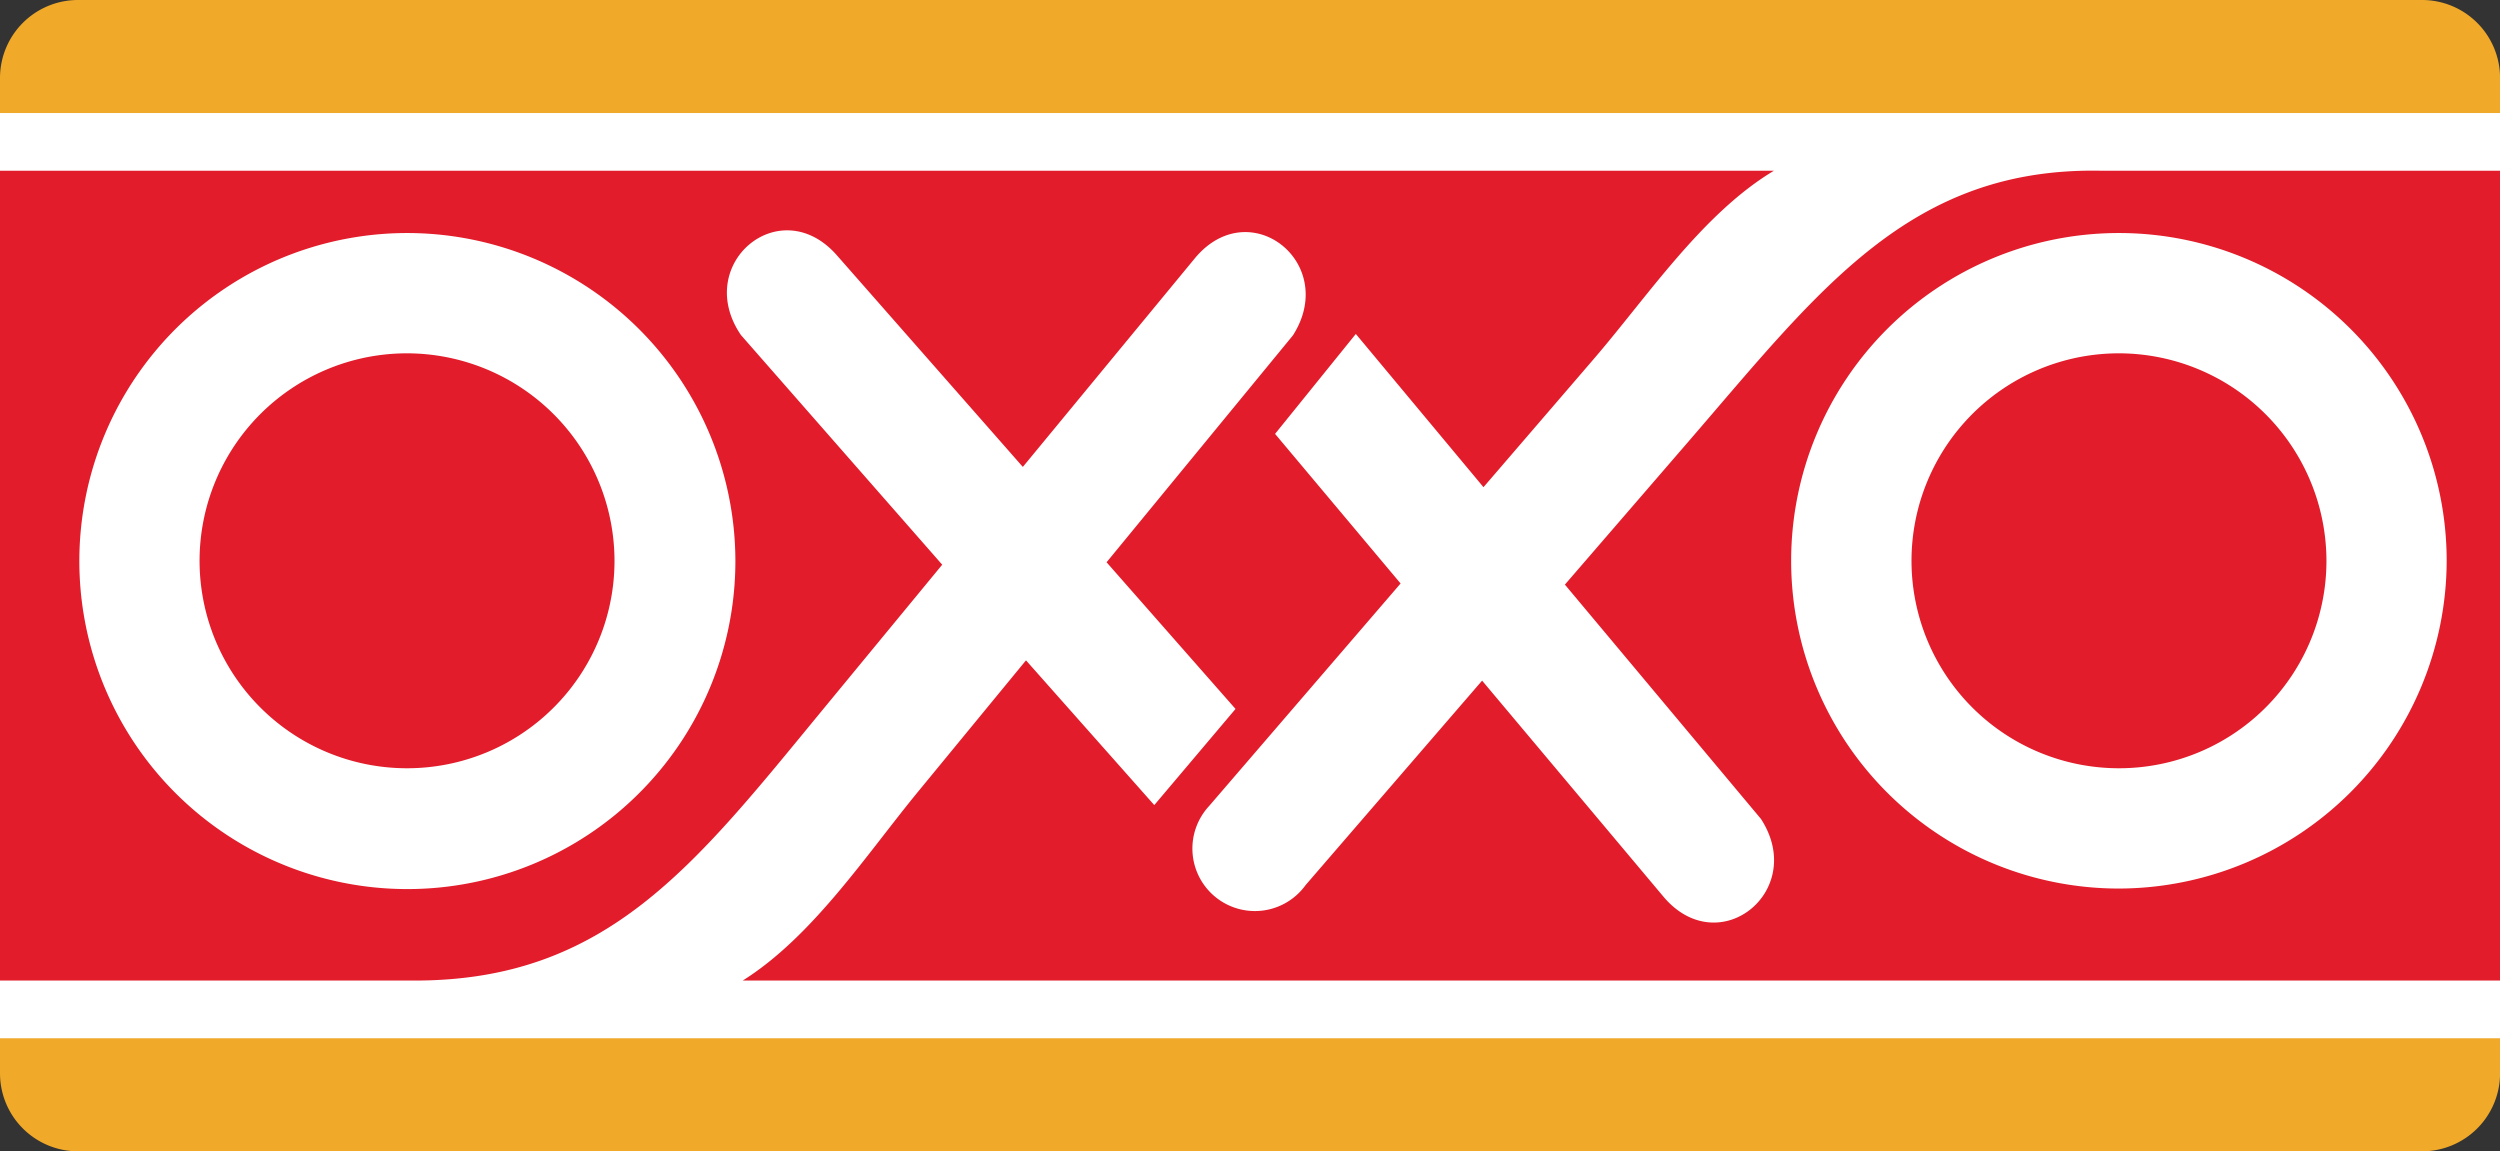 <svg xmlns="http://www.w3.org/2000/svg" width="76" height="35"><rect width="100%" height="100%" fill="#333333" stroke="none"/><defs><style>.c{fill-rule:evenodd;fill:#e21c2a}</style></defs><path d="M0 2.365A2.372 2.372 0 012.366 0h71.269a2.372 2.372 0 012.367 2.365v30.27A2.372 2.372 0 0173.635 35H2.366A2.372 2.372 0 010 32.635V2.365z" fill-rule="evenodd" fill="#f0a929"/><path d="M0 3.436h76v28.127H0V3.436z" fill="#fff" fill-rule="evenodd"/><path class="c" d="M64.418 10.741a6.307 6.307 0 106.306 6.307 6.318 6.318 0 00-6.306-6.307zm-52.043 0a6.307 6.307 0 106.306 6.307 6.318 6.318 0 00-6.306-6.307z"/><path class="c" d="M63.912 5.191c-5.842-.13-8.589 3.609-12.578 8.226l-3.761 4.355 5.961 7.124c1.419 2.189-1.289 4.361-2.969 2.358l-5.509-6.563-5.365 6.215a1.9 1.9 0 11-2.937-2.4l5.824-6.768-3.816-4.548 2.455-3.038 3.881 4.658 3.345-3.888c1.641-1.906 3.315-4.433 5.485-5.732H0v24.619h12.608c5.844 0 8.5-3.491 12.375-8.2l3.66-4.442-6.119-6.982c-1.468-2.156 1.189-4.389 2.915-2.426l5.655 6.435 5.222-6.333c1.662-2.018 4.389.131 2.991 2.332l-5.667 6.9 3.92 4.459-2.47 2.923-3.9-4.4-3.256 3.962c-1.6 1.944-3.214 4.423-5.353 5.771h53.42V5.191zM22.356 17.048a9.972 9.972 0 11-9.971-9.964 9.986 9.986 0 019.971 9.964zm42.052 9.964a9.964 9.964 0 119.971-9.964 9.987 9.987 0 01-9.971 9.964z"/></svg>